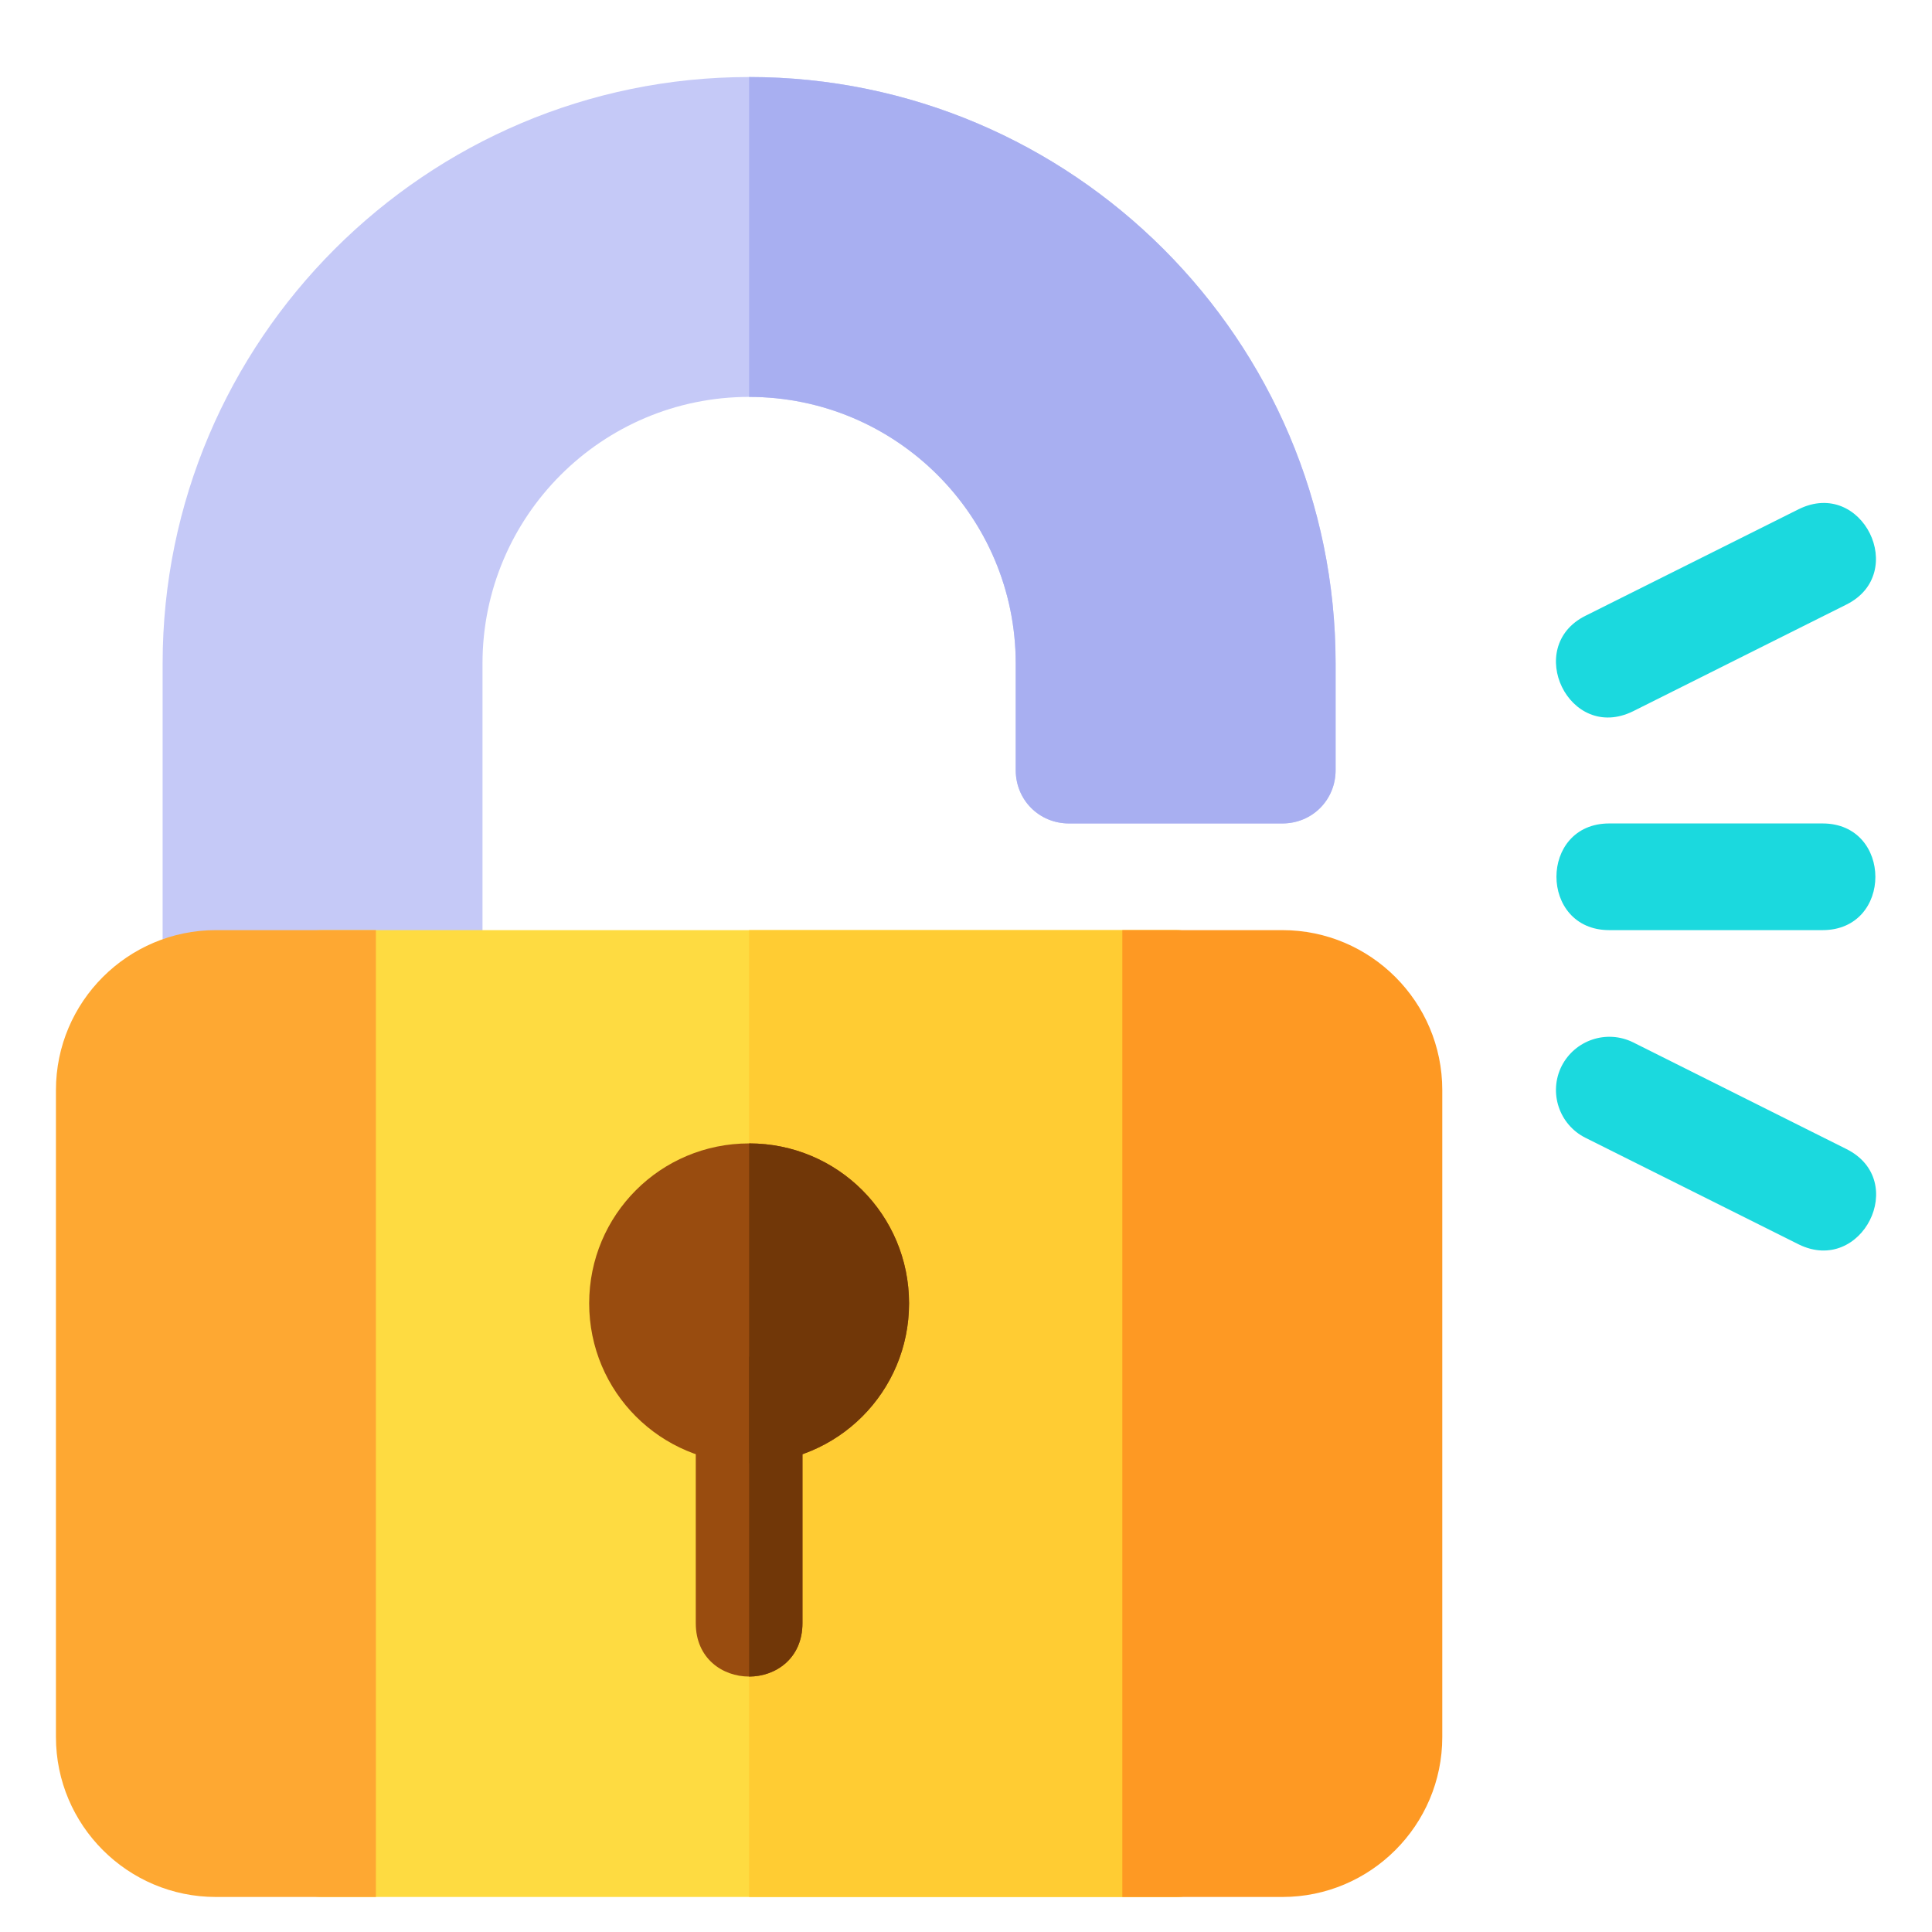 <svg width="23" height="23" viewBox="0 0 23 23" fill="none" xmlns="http://www.w3.org/2000/svg">
<path d="M8.918 0.917C5.071 0.917 1.936 4.052 1.936 7.899V11.707C1.936 12.063 2.215 12.342 2.57 12.342H5.109C5.465 12.342 5.744 12.063 5.744 11.707V7.899C5.744 6.147 7.166 4.725 8.918 4.725C10.67 4.725 12.092 6.147 12.092 7.899V9.168C12.092 9.524 12.371 9.803 12.726 9.803H15.266C15.621 9.803 15.9 9.524 15.9 9.168V7.899C15.9 4.052 12.765 0.917 8.918 0.917Z" fill="#C5C9F7"/>
<path d="M15.9 7.899V9.168C15.9 9.524 15.621 9.803 15.266 9.803H12.727C12.371 9.803 12.092 9.524 12.092 9.168V7.899C12.092 6.147 10.67 4.725 8.918 4.725V0.917C12.765 0.917 15.9 4.052 15.9 7.899Z" fill="#A8AFF1"/>
<path d="M13.996 11.073H3.84C3.484 11.073 3.205 11.352 3.205 11.707V21.948C3.205 22.304 3.484 22.583 3.84 22.583H13.996C14.352 22.583 14.631 22.304 14.631 21.948V11.707C14.631 11.352 14.352 11.073 13.996 11.073Z" fill="#FEDB41"/>
<path d="M18.874 7.331L21.413 6.062C22.169 5.688 22.726 6.825 21.981 7.197L19.442 8.467C18.679 8.843 18.135 7.7 18.874 7.331Z" fill="#1BD9DE"/>
<path d="M21.413 14.814L18.874 13.545C18.561 13.388 18.434 13.007 18.59 12.693C18.749 12.38 19.128 12.254 19.442 12.409L21.981 13.679C22.734 14.055 22.162 15.183 21.413 14.814Z" fill="#1BD9DE"/>
<path d="M21.697 11.073H19.158C18.321 11.073 18.318 9.803 19.158 9.803H21.697C22.534 9.803 22.537 11.073 21.697 11.073Z" fill="#1BD9DE"/>
<path d="M14.631 11.707V21.948C14.631 22.304 14.352 22.583 13.996 22.583H8.918V11.073H13.996C14.352 11.073 14.631 11.352 14.631 11.707Z" fill="#FFCC33"/>
<path d="M4.475 22.583H2.57C1.52 22.583 0.666 21.729 0.666 20.679V12.977C0.666 11.927 1.52 11.073 2.57 11.073H4.475V22.583Z" fill="#FEA832"/>
<path d="M17.17 20.679C17.17 21.729 16.316 22.583 15.266 22.583H13.361V11.073H15.266C16.316 11.073 17.17 11.927 17.17 12.977V20.679Z" fill="#FE9923"/>
<path d="M8.918 13.612C7.864 13.612 7.014 14.462 7.014 15.516C7.014 16.57 7.864 17.42 8.918 17.42C9.972 17.42 10.822 16.57 10.822 15.516C10.822 14.462 9.972 13.612 8.918 13.612Z" fill="#994C0F"/>
<path d="M9.553 16.785V19.324C9.553 19.743 9.235 19.959 8.918 19.959C8.601 19.959 8.283 19.743 8.283 19.324V16.785C8.283 16.366 8.601 16.15 8.918 16.15C9.235 16.15 9.553 16.366 9.553 16.785Z" fill="#994C0F"/>
<path d="M10.822 15.516C10.822 16.57 9.972 17.42 8.918 17.42V13.612C9.972 13.612 10.822 14.462 10.822 15.516Z" fill="#713708"/>
<path d="M9.553 16.785V19.324C9.553 19.743 9.235 19.959 8.918 19.959V16.15C9.235 16.15 9.553 16.366 9.553 16.785Z" fill="#713708"/>
</svg>
